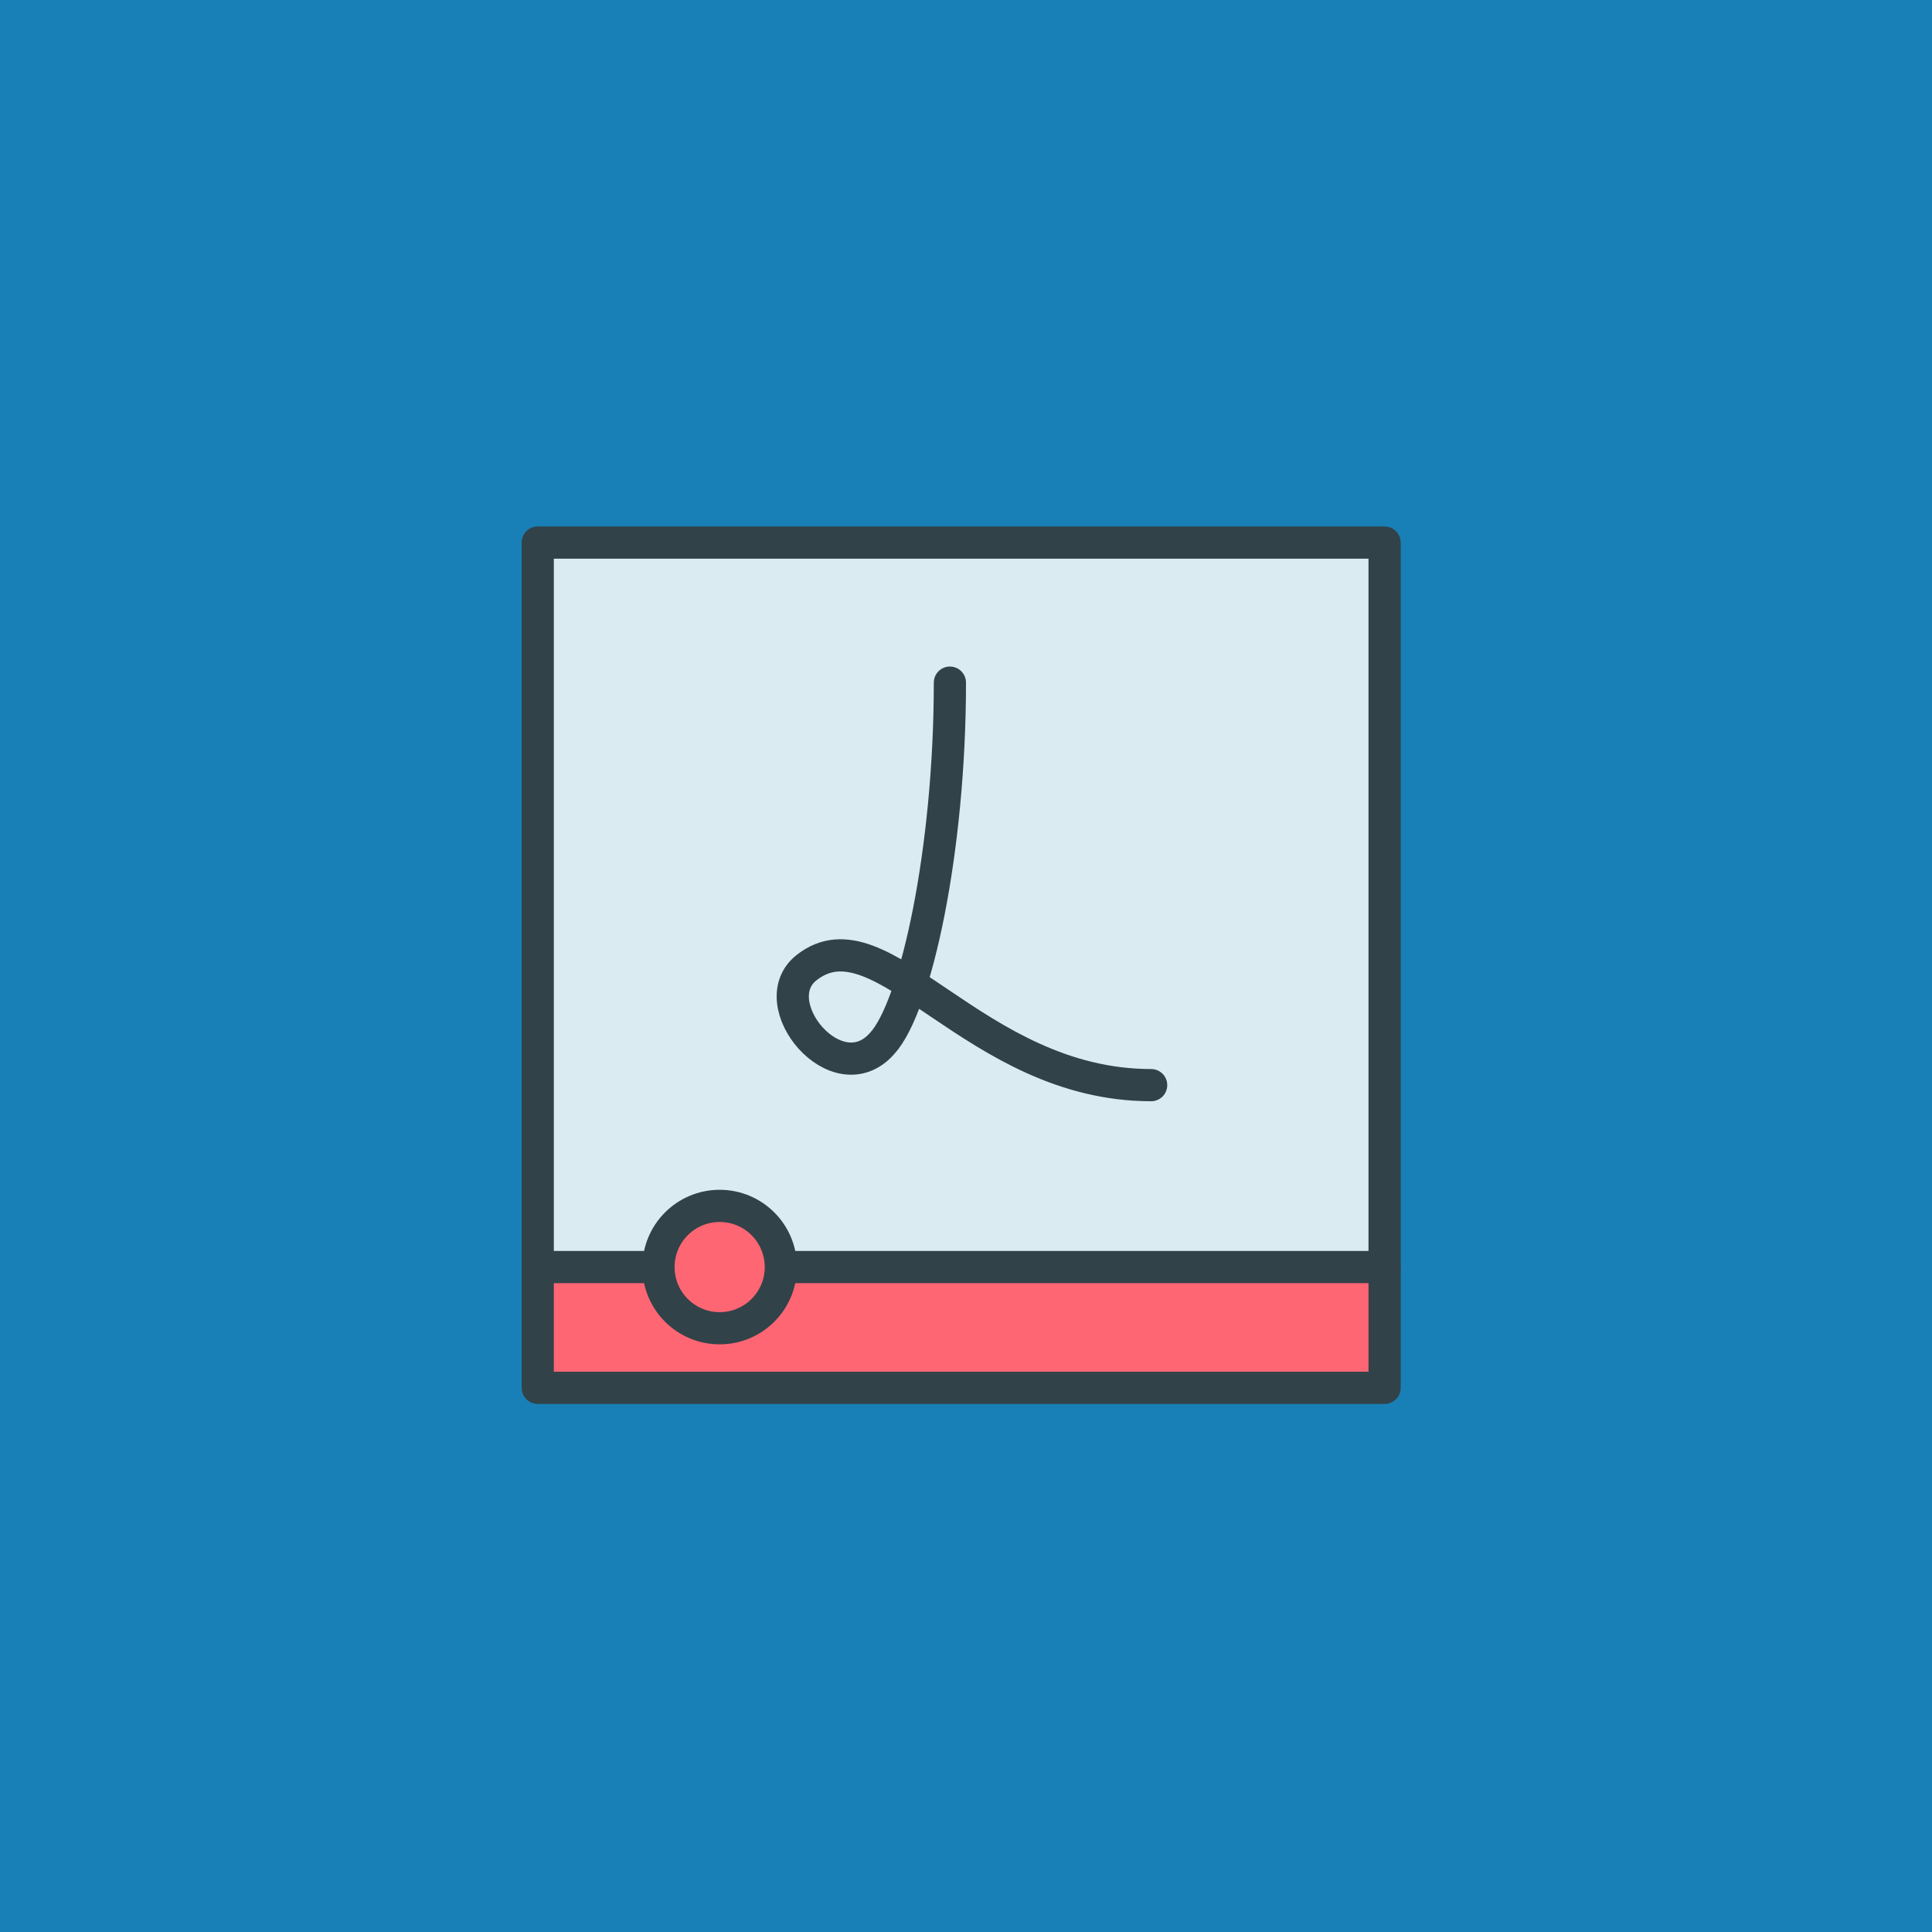 <svg enable-background="new 0 0 120 120" viewBox="0 0 120 120" xmlns="http://www.w3.org/2000/svg"><path d="m0 0h120v120h-120z" fill="#1880b6"/><g stroke="#324249" stroke-linejoin="round" stroke-width="2"><path d="m33.4 33.7h52.6v45.1h-52.6z" fill="#daecf2" stroke-linecap="round"/><path d="m33.4 78.7h52.6v7.5h-52.6z" fill="#ff6673"/><path d="m59 42.4c0 10.4-2.1 20.1-4.2 22.4-2.8 3.2-7.5-2.5-4.7-4.7 4.7-3.7 10.4 7.3 21.4 7.3" fill="none" stroke-linecap="round"/><circle cx="44.7" cy="78.7" fill="#ff6673" r="3.8"/></g></svg>